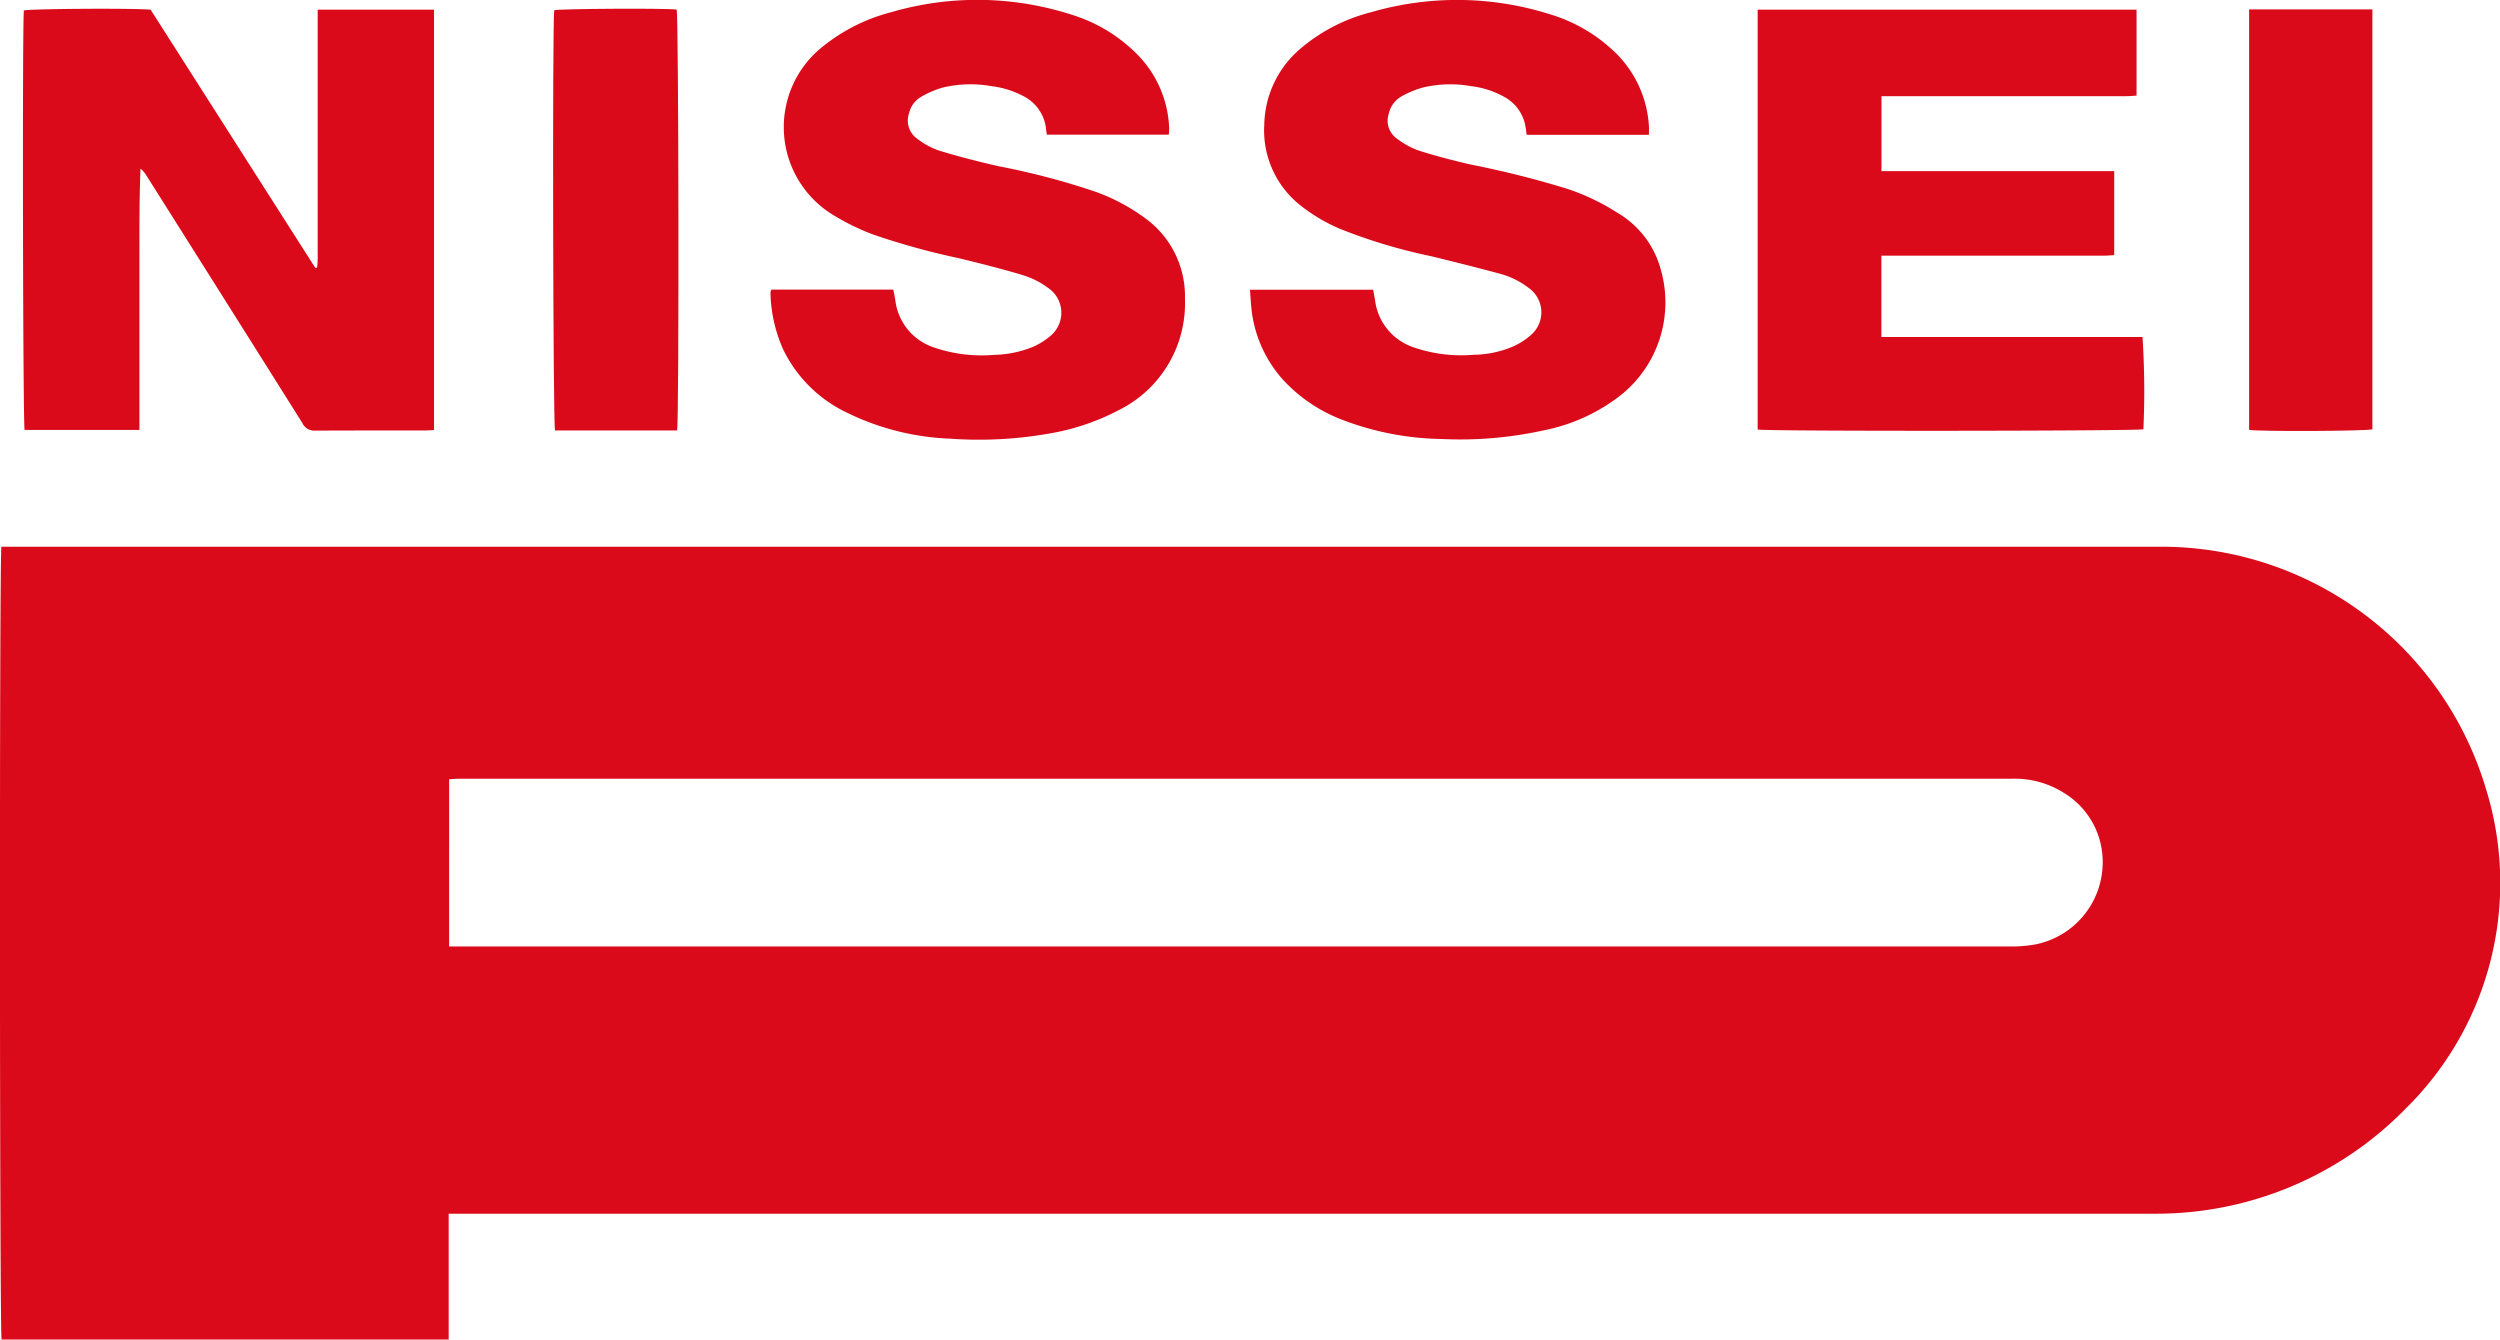 <svg xmlns="http://www.w3.org/2000/svg" xmlns:xlink="http://www.w3.org/1999/xlink" width="87" height="46.618" viewBox="0 0 87 46.618"><defs><clipPath id="clip-path"><rect id="Rectangle_8" data-name="Rectangle 8" width="87" height="46.618" fill="#da0a1a"></rect></clipPath></defs><g id="Group_19" data-name="Group 19" clip-path="url(#clip-path)"><path id="Path_123" data-name="Path 123" d="M6.621,7.655Z" transform="translate(13.9 16.07)" fill="#da0a1a"></path><path id="Path_124" data-name="Path 124" d="M8.679,8.476v0" transform="translate(18.222 17.786)" fill="#da0a1a"></path><path id="Path_125" data-name="Path 125" d="M16.691,8.967v0" transform="translate(35.041 18.824)" fill="#da0a1a"></path><path id="Path_126" data-name="Path 126" d="M15.615,29.351v4.379H.056C-.012,33.52-.024,6.459.05,6.14H.366q37.407,0,74.813,0a11.786,11.786,0,0,1,11.325,8.4A11.017,11.017,0,0,1,83.712,25.7a12.132,12.132,0,0,1-8.65,3.651H15.615Zm.015-9.3H40.178q14.868,0,29.739,0a4.748,4.748,0,0,0,.914-.071,2.911,2.911,0,0,0,2.343-2.8A2.806,2.806,0,0,0,71.8,14.691a3.2,3.2,0,0,0-1.779-.477H22.369q-3.189,0-6.385,0c-.115,0-.229.012-.353.019Z" transform="translate(-0.001 12.886)" fill="#da0a1a"></path><path id="Path_127" data-name="Path 127" d="M14.563,14.759c-.112.006-.208.015-.3.015-1.277,0-2.554,0-3.834.006a.454.454,0,0,1-.443-.257q-2.71-4.31-5.427-8.613a.863.863,0,0,0-.211-.245c-.04,1.014-.037,2.018-.037,3.019s0,2.021,0,3.028v3.044H.315C.256,14.536.234.57.29.158.516.1,4,.074,4.7.13q2.855,4.477,5.731,8.985l.065-.006c.006-.1.019-.2.019-.3V.13h4.048Z" transform="translate(0.541 0.206)" fill="#da0a1a"></path><path id="Path_128" data-name="Path 128" d="M24.04,11.5h9.087a29.3,29.3,0,0,1,.031,3.211c-.214.062-13.079.074-13.423.009V.109H32.92V3.1c-.121.006-.245.019-.369.019H24.043V5.728h8.1V8.651c-.124.006-.251.019-.375.019H24.04Z" transform="translate(41.432 0.228)" fill="#da0a1a"></path><path id="Path_129" data-name="Path 129" d="M8.68,10.079h4.249c.025.127.05.251.071.375a1.974,1.974,0,0,0,1.336,1.636,5.106,5.106,0,0,0,2.1.26,3.772,3.772,0,0,0,1.333-.27,2.4,2.4,0,0,0,.6-.366,1.045,1.045,0,0,0-.062-1.7,2.9,2.9,0,0,0-.868-.437c-.738-.223-1.485-.409-2.235-.592a25.1,25.1,0,0,1-3-.831,8.1,8.1,0,0,1-1.457-.728,3.578,3.578,0,0,1-.4-5.7,6.312,6.312,0,0,1,2.507-1.3A10.683,10.683,0,0,1,19.094.5a5.461,5.461,0,0,1,2.34,1.41,3.849,3.849,0,0,1,1.094,2.532,2.4,2.4,0,0,1-.012.245H18.273c-.009-.059-.019-.115-.025-.17a1.452,1.452,0,0,0-.8-1.175A3.147,3.147,0,0,0,16.351,3a4.185,4.185,0,0,0-1.711.05,3.27,3.27,0,0,0-.756.329.882.882,0,0,0-.406.561.773.773,0,0,0,.27.88,2.659,2.659,0,0,0,.775.422c.679.208,1.37.384,2.061.542a25.48,25.48,0,0,1,3.381.89,6.712,6.712,0,0,1,1.7.9,3.348,3.348,0,0,1,1.413,2.83,4.147,4.147,0,0,1-2.3,3.868,8.057,8.057,0,0,1-2.492.828,14,14,0,0,1-3.375.167,8.933,8.933,0,0,1-3.651-.933A4.7,4.7,0,0,1,9.1,12.168a5.084,5.084,0,0,1-.446-1.981.508.508,0,0,1,.031-.108" transform="translate(18.158 -0.001)" fill="#da0a1a"></path><path id="Path_130" data-name="Path 130" d="M27.917,4.691H23.662c-.009-.077-.019-.152-.031-.229a1.448,1.448,0,0,0-.766-1.1A3.089,3.089,0,0,0,21.74,3a4.144,4.144,0,0,0-1.68.043,3.414,3.414,0,0,0-.762.316.925.925,0,0,0-.437.611.758.758,0,0,0,.276.846,2.823,2.823,0,0,0,.775.425c.592.189,1.193.344,1.8.484a33.413,33.413,0,0,1,3.335.837,7.662,7.662,0,0,1,1.764.837,3.275,3.275,0,0,1,1.534,2.036,4.131,4.131,0,0,1-1.392,4.305,6.342,6.342,0,0,1-2.7,1.237,13.512,13.512,0,0,1-3.567.3,10.073,10.073,0,0,1-3.419-.66,5.441,5.441,0,0,1-2.077-1.395,4.376,4.376,0,0,1-1.113-2.569c-.019-.183-.028-.369-.043-.57h4.286c.022.127.05.26.071.394a1.984,1.984,0,0,0,1.333,1.609,5.106,5.106,0,0,0,2.1.26,3.614,3.614,0,0,0,1.33-.273,2.431,2.431,0,0,0,.669-.425,1.039,1.039,0,0,0-.093-1.63A2.828,2.828,0,0,0,22.7,9.517c-.781-.211-1.568-.406-2.356-.6a18.885,18.885,0,0,1-3.174-.952,5.954,5.954,0,0,1-1.33-.778,3.326,3.326,0,0,1-1.308-2.851A3.55,3.55,0,0,1,15.82,1.669,6.1,6.1,0,0,1,18.256.423,10.709,10.709,0,0,1,24.483.5a5.542,5.542,0,0,1,2.173,1.243,3.893,3.893,0,0,1,1.261,2.638c.006.1,0,.192,0,.307" transform="translate(29.465 0)" fill="#da0a1a"></path><path id="Path_131" data-name="Path 131" d="M10.526,14.777H6.277C6.206,14.563,6.184.52,6.249.151,6.466.1,10.117.076,10.511.129c.068.2.087,14.245.015,14.648" transform="translate(13.038 0.204)" fill="#da0a1a"></path><path id="Path_132" data-name="Path 132" d="M25.253.106h4.29V14.72c-.226.062-3.905.081-4.29.019Z" transform="translate(53.016 0.221)" fill="#da0a1a"></path></g></svg>